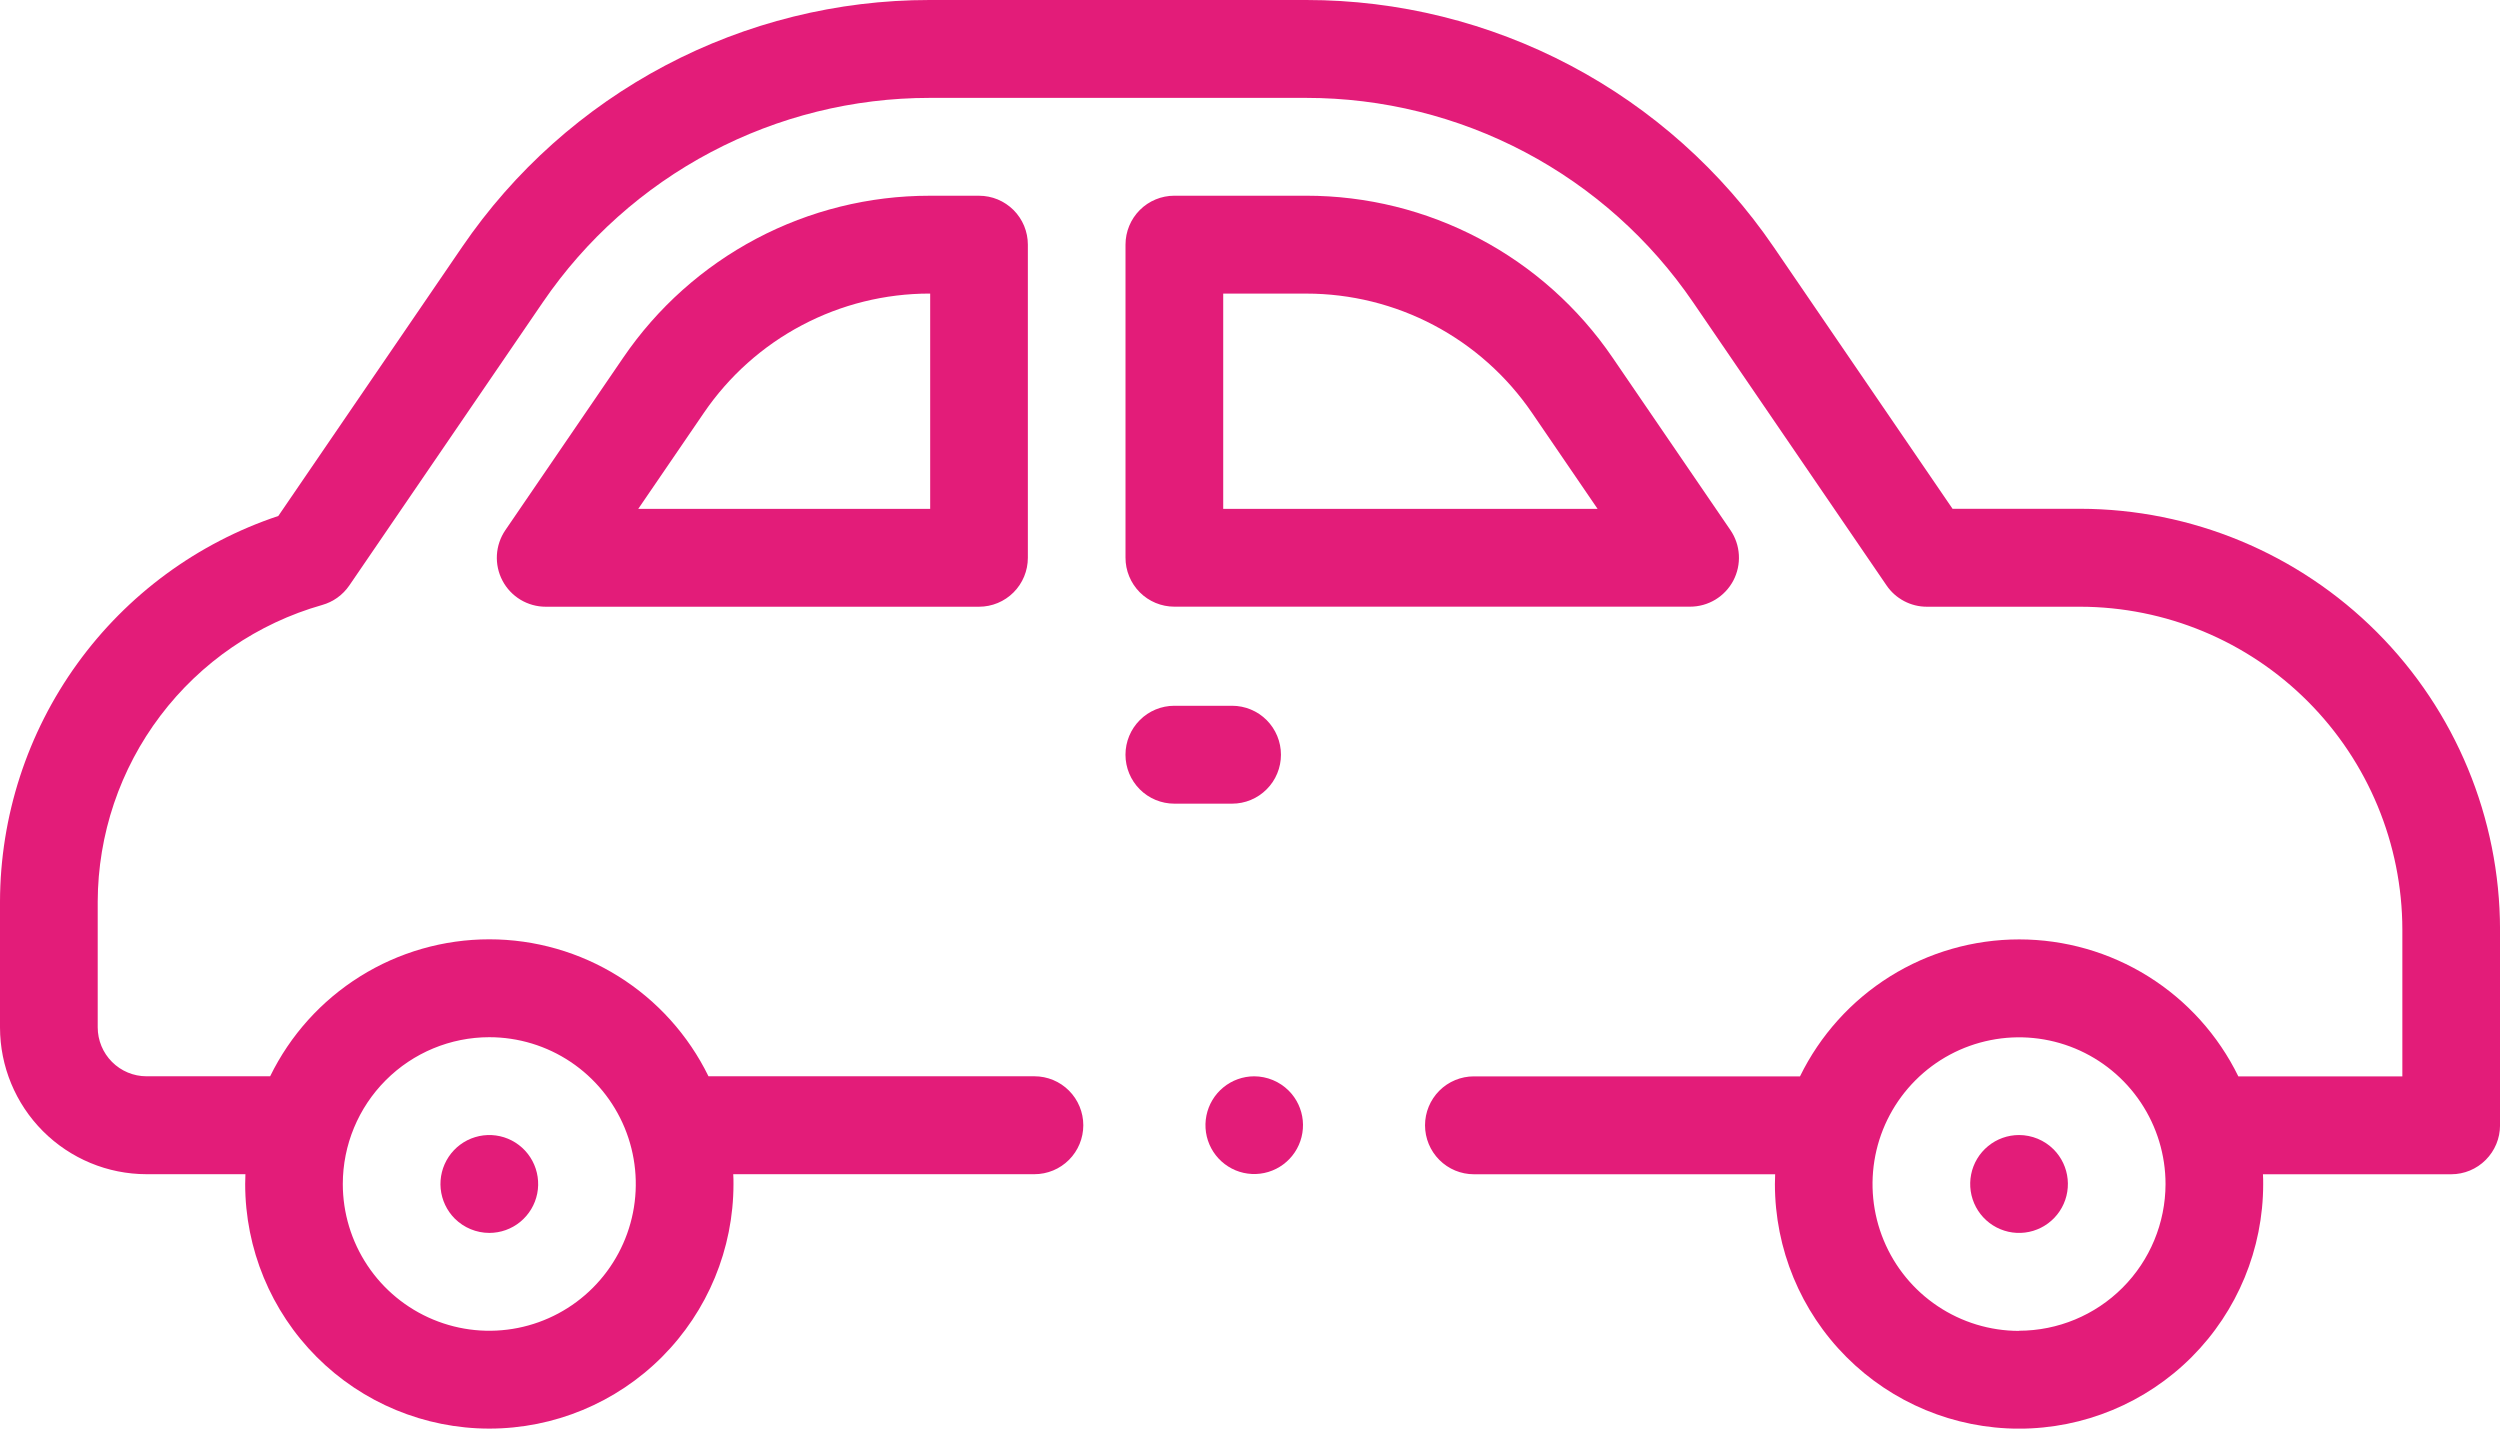 <svg width="84" height="48" viewBox="0 0 84 48" fill="none" xmlns="http://www.w3.org/2000/svg">
<path d="M69.891 17.096H65.606L59.594 8.297C57.847 5.739 55.504 3.646 52.767 2.2C50.031 0.755 46.984 -0.001 43.89 5.40231e-07H31.232C28.139 -0.001 25.091 0.755 22.355 2.2C19.618 3.646 17.275 5.739 15.528 8.297L9.351 17.337C6.634 18.243 4.27 19.981 2.592 22.306C0.914 24.631 0.008 27.425 0 30.294V34.521C0.001 35.828 0.52 37.082 1.443 38.007C2.366 38.931 3.617 39.452 4.922 39.453H8.246C8.246 39.562 8.238 39.671 8.238 39.782C8.238 41.962 9.102 44.052 10.641 45.594C12.179 47.135 14.266 48.001 16.441 48.001C18.617 48.001 20.703 47.135 22.242 45.594C23.78 44.052 24.645 41.962 24.645 39.782C24.645 39.671 24.645 39.562 24.637 39.453H34.758C35.193 39.453 35.611 39.279 35.918 38.971C36.226 38.663 36.399 38.244 36.399 37.808C36.399 37.372 36.226 36.954 35.918 36.645C35.611 36.337 35.193 36.163 34.758 36.163H23.805C23.13 34.783 22.082 33.619 20.781 32.806C19.479 31.992 17.975 31.561 16.441 31.561C14.906 31.561 13.403 31.992 12.101 32.806C10.799 33.619 9.751 34.783 9.077 36.163H4.922C4.488 36.163 4.071 35.989 3.764 35.681C3.457 35.374 3.284 34.956 3.283 34.521V30.294C3.29 28.038 4.029 25.845 5.39 24.047C6.751 22.248 8.659 20.943 10.826 20.327C11.196 20.223 11.518 19.991 11.736 19.673L18.237 10.159C19.682 8.041 21.621 6.309 23.886 5.112C26.15 3.915 28.672 3.289 31.232 3.289H43.89C46.45 3.289 48.972 3.914 51.237 5.11C53.502 6.307 55.442 8.039 56.887 10.156L63.388 19.67C63.538 19.891 63.74 20.071 63.976 20.196C64.212 20.321 64.475 20.386 64.741 20.386H69.892C72.762 20.39 75.513 21.534 77.543 23.568C79.572 25.601 80.715 28.358 80.719 31.233V36.166H75.208C74.533 34.785 73.485 33.622 72.183 32.808C70.881 31.995 69.378 31.564 67.844 31.564C66.309 31.564 64.806 31.995 63.504 32.808C62.203 33.622 61.155 34.785 60.48 36.166H49.523C49.087 36.166 48.67 36.339 48.362 36.647C48.054 36.956 47.881 37.374 47.881 37.81C47.881 38.246 48.054 38.665 48.362 38.973C48.67 39.282 49.087 39.455 49.523 39.455H59.645C59.645 39.564 59.637 39.673 59.637 39.784C59.637 41.964 60.501 44.054 62.04 45.596C63.578 47.137 65.665 48.003 67.84 48.003C70.016 48.003 72.102 47.137 73.641 45.596C75.179 44.054 76.043 41.964 76.043 39.784C76.043 39.673 76.043 39.564 76.035 39.455H82.361C82.796 39.455 83.213 39.282 83.52 38.973C83.828 38.665 84.001 38.247 84.001 37.811V31.233C83.996 27.485 82.509 23.891 79.864 21.241C77.218 18.591 73.632 17.1 69.892 17.095L69.891 17.096ZM16.44 34.85C17.414 34.85 18.366 35.139 19.175 35.681C19.984 36.223 20.615 36.993 20.988 37.894C21.36 38.795 21.458 39.787 21.268 40.744C21.078 41.701 20.609 42.579 19.921 43.269C19.233 43.959 18.355 44.429 17.401 44.619C16.446 44.809 15.456 44.712 14.557 44.338C13.657 43.965 12.888 43.333 12.348 42.522C11.807 41.711 11.518 40.757 11.518 39.782C11.519 38.474 12.038 37.22 12.961 36.296C13.884 35.371 15.135 34.851 16.44 34.85ZM67.839 44.718C66.866 44.718 65.914 44.428 65.105 43.886C64.295 43.345 63.664 42.574 63.292 41.673C62.919 40.772 62.822 39.78 63.011 38.824C63.201 37.867 63.67 36.988 64.359 36.298C65.047 35.608 65.924 35.139 66.879 34.949C67.834 34.758 68.823 34.856 69.723 35.229C70.622 35.602 71.391 36.235 71.932 37.046C72.473 37.857 72.762 38.81 72.762 39.786C72.759 41.092 72.24 42.345 71.317 43.268C70.394 44.192 69.144 44.711 67.84 44.713L67.839 44.718Z" fill="#E31C79"/>
<path d="M16.44 41.426C16.82 41.426 17.188 41.295 17.482 41.053C17.775 40.812 17.977 40.476 18.051 40.103C18.125 39.73 18.067 39.342 17.889 39.007C17.709 38.671 17.42 38.408 17.069 38.262C16.718 38.117 16.328 38.097 15.964 38.208C15.601 38.318 15.287 38.552 15.076 38.868C14.865 39.185 14.77 39.565 14.807 39.943C14.845 40.322 15.012 40.676 15.28 40.945C15.589 41.252 16.006 41.425 16.44 41.426Z" fill="#E31C79"/>
<path d="M67.84 38.137C67.46 38.137 67.092 38.269 66.799 38.51C66.505 38.752 66.304 39.087 66.23 39.461C66.156 39.834 66.213 40.221 66.392 40.557C66.571 40.892 66.861 41.156 67.212 41.301C67.562 41.447 67.953 41.466 68.316 41.356C68.68 41.245 68.994 41.012 69.205 40.695C69.416 40.379 69.511 39.999 69.473 39.62C69.436 39.242 69.269 38.888 69 38.618C68.692 38.311 68.275 38.138 67.84 38.137Z" fill="#E31C79"/>
<path d="M39.457 20.384H56.788C57.087 20.384 57.38 20.302 57.636 20.148C57.891 19.993 58.1 19.772 58.24 19.507C58.379 19.242 58.443 18.944 58.426 18.645C58.409 18.346 58.311 18.058 58.142 17.811L54.179 12.011C53.035 10.335 51.499 8.964 49.706 8.017C47.913 7.07 45.917 6.575 43.89 6.576H39.457C39.022 6.576 38.605 6.749 38.297 7.057C37.99 7.365 37.817 7.783 37.817 8.219V18.736C37.816 18.952 37.858 19.166 37.941 19.366C38.023 19.566 38.144 19.748 38.296 19.901C38.448 20.054 38.629 20.175 38.828 20.258C39.028 20.341 39.242 20.384 39.457 20.384ZM41.1 9.865H43.892C45.386 9.865 46.857 10.229 48.178 10.927C49.499 11.625 50.63 12.635 51.474 13.87L53.679 17.098H41.1V9.865Z" fill="#E31C79"/>
<path d="M31.232 6.577C29.205 6.576 27.209 7.071 25.416 8.018C23.623 8.966 22.087 10.337 20.943 12.013L16.98 17.813C16.812 18.06 16.713 18.349 16.696 18.647C16.679 18.946 16.743 19.244 16.883 19.509C17.022 19.774 17.231 19.995 17.487 20.15C17.743 20.304 18.036 20.386 18.334 20.386H32.895C33.331 20.386 33.748 20.213 34.056 19.904C34.363 19.596 34.536 19.178 34.536 18.742V8.219C34.536 8.003 34.493 7.79 34.411 7.59C34.328 7.391 34.207 7.21 34.055 7.057C33.902 6.905 33.721 6.784 33.522 6.701C33.323 6.619 33.11 6.577 32.895 6.577H31.232ZM31.254 17.098H21.445L23.651 13.87C24.494 12.635 25.625 11.624 26.946 10.927C28.267 10.228 29.739 9.864 31.232 9.864H31.254V17.098Z" fill="#E31C79"/>
<path d="M43.04 25.358C43.04 24.922 42.867 24.504 42.559 24.195C42.251 23.887 41.834 23.714 41.399 23.714H39.457C39.022 23.714 38.604 23.887 38.297 24.196C37.989 24.504 37.816 24.922 37.816 25.359C37.816 25.795 37.989 26.213 38.297 26.522C38.604 26.83 39.022 27.003 39.457 27.003H41.398C41.614 27.003 41.827 26.961 42.027 26.878C42.226 26.796 42.407 26.674 42.559 26.521C42.712 26.369 42.833 26.187 42.915 25.988C42.998 25.788 43.04 25.574 43.04 25.358Z" fill="#E31C79"/>
<path d="M42.141 36.164C41.762 36.165 41.395 36.296 41.102 36.538C40.809 36.779 40.609 37.114 40.535 37.486C40.461 37.859 40.518 38.245 40.697 38.58C40.876 38.915 41.165 39.177 41.515 39.323C41.865 39.468 42.255 39.487 42.617 39.377C42.98 39.267 43.293 39.034 43.504 38.718C43.715 38.403 43.81 38.024 43.773 37.646C43.736 37.268 43.569 36.914 43.301 36.646C42.993 36.339 42.576 36.166 42.141 36.164Z" fill="#E31C79"/>
</svg>
